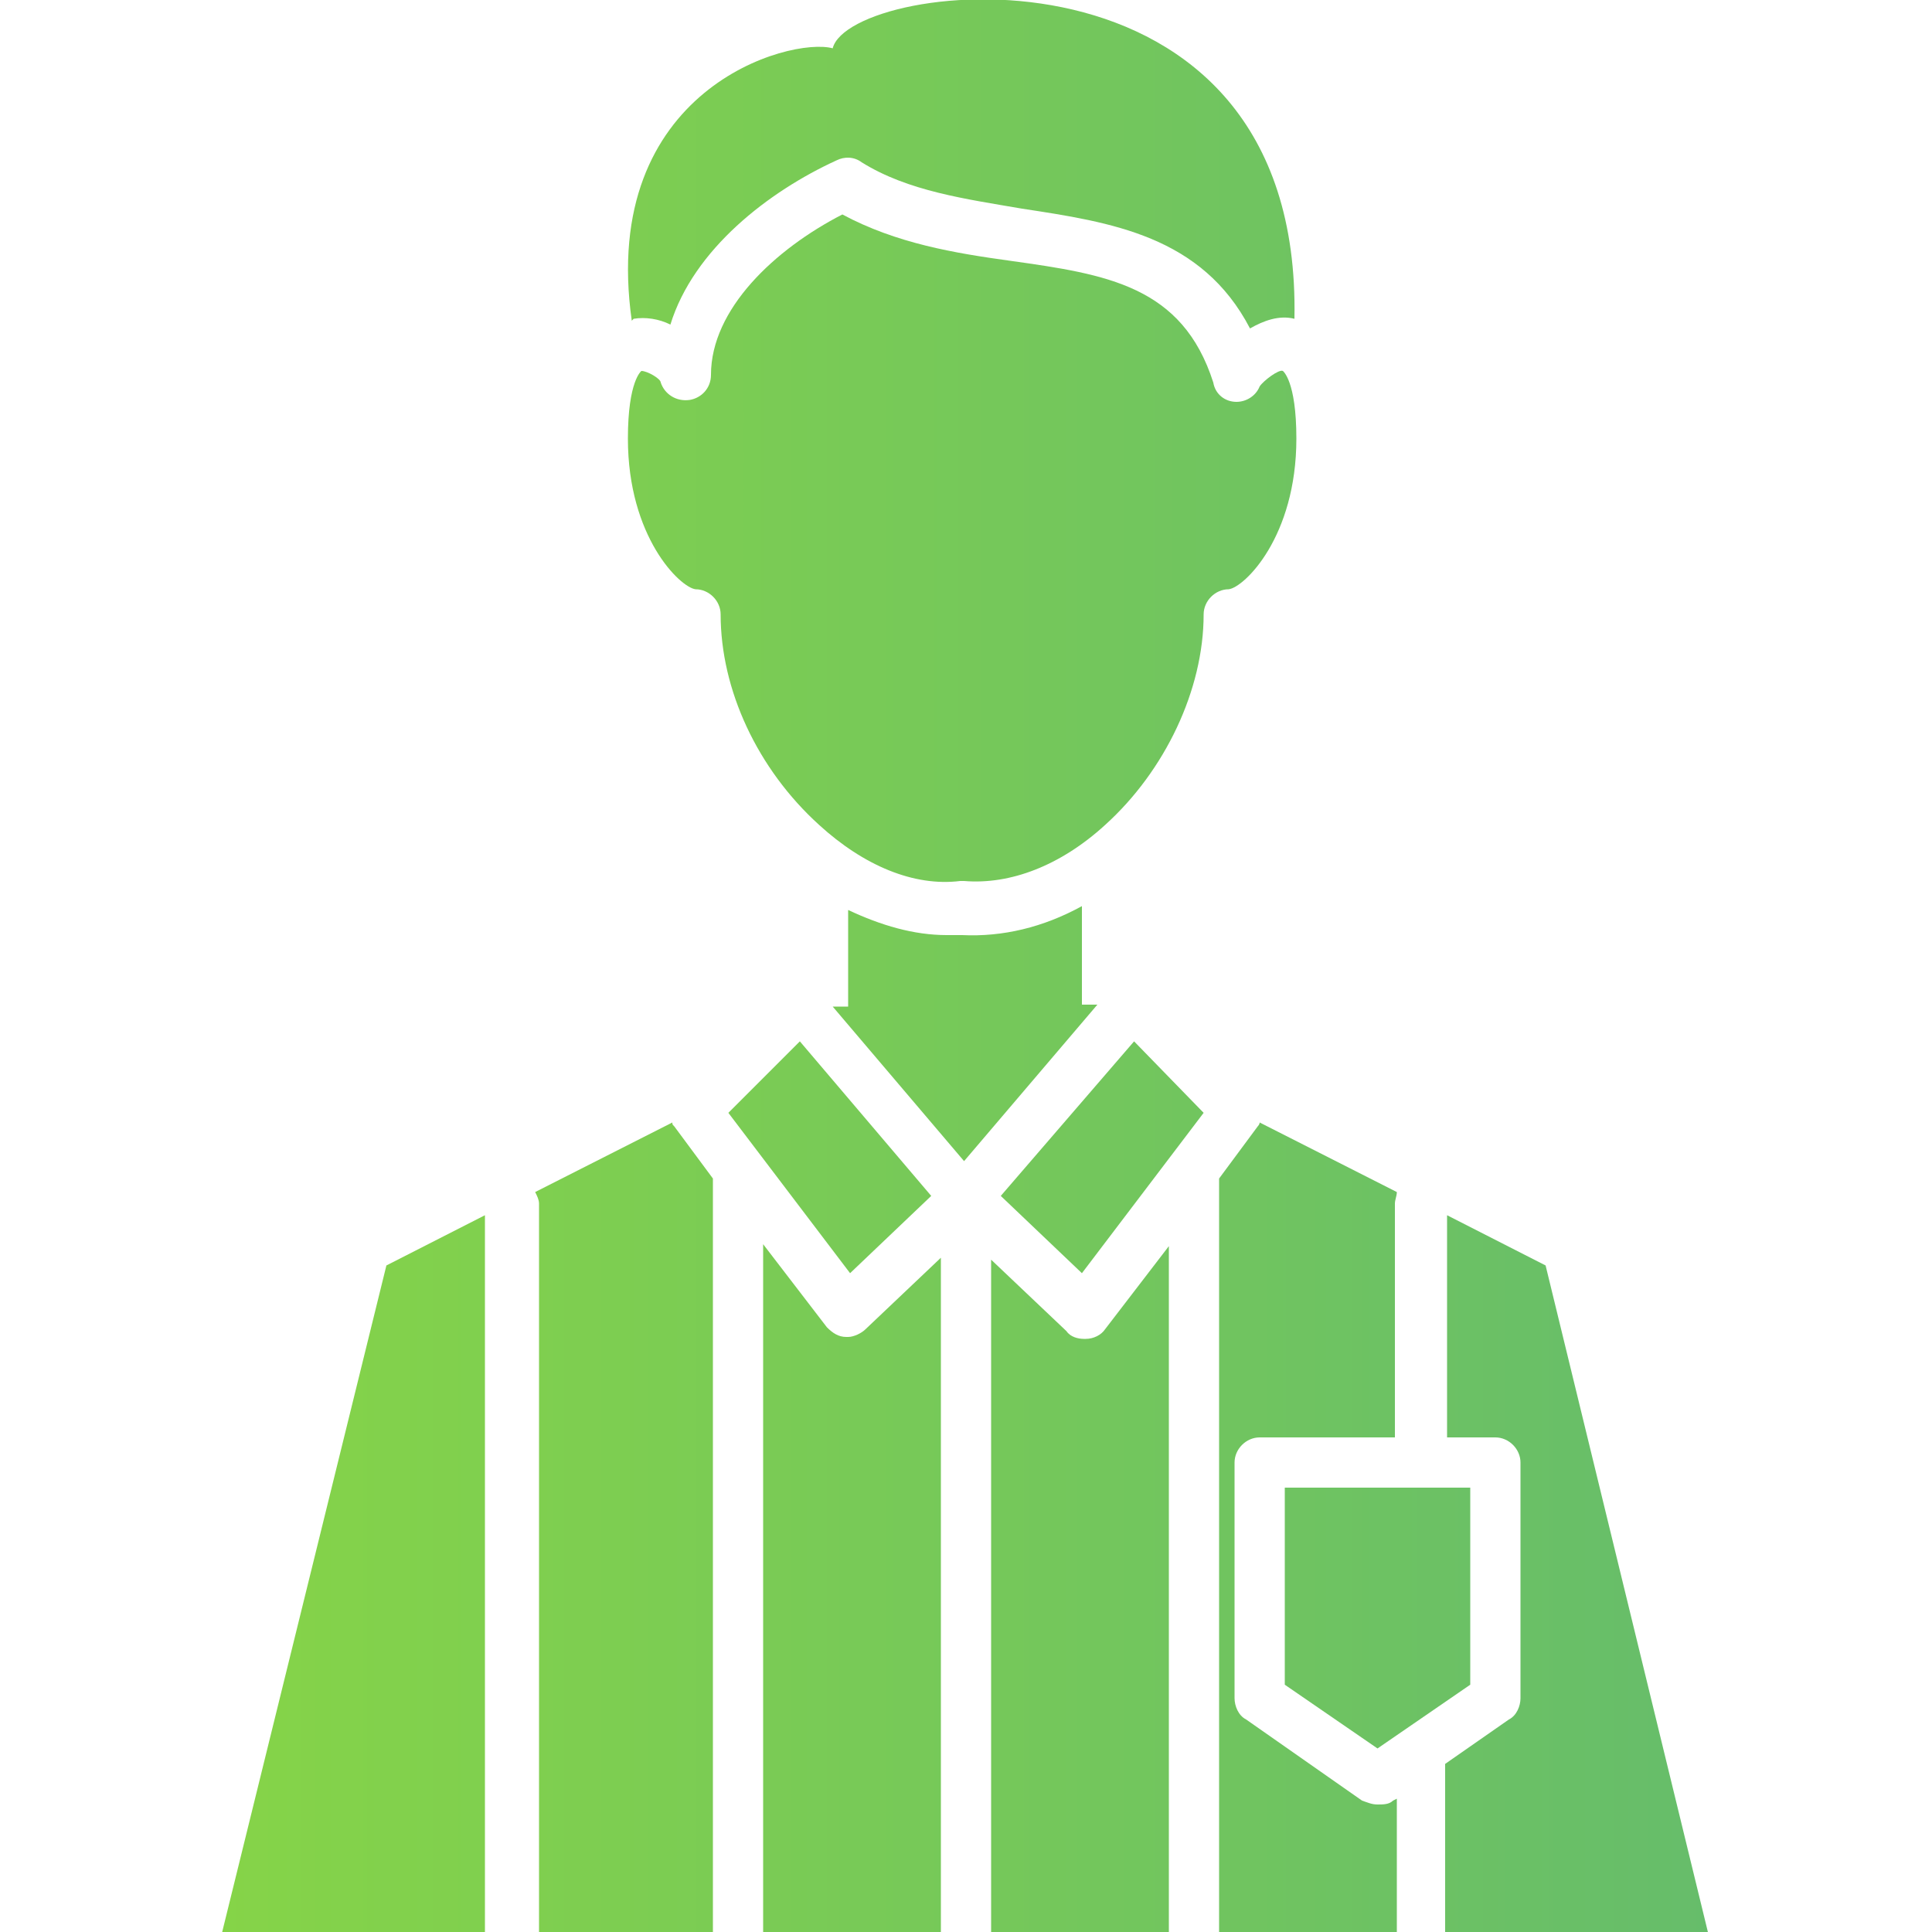 <?xml version="1.0" encoding="UTF-8"?> <!-- Generator: Adobe Illustrator 27.3.1, SVG Export Plug-In . SVG Version: 6.00 Build 0) --> <svg xmlns="http://www.w3.org/2000/svg" xmlns:xlink="http://www.w3.org/1999/xlink" id="Layer_1" x="0px" y="0px" viewBox="0 0 100 100" style="enable-background:new 0 0 100 100;" xml:space="preserve"> <style type="text/css"> .st0{fill:url(#SVGID_1_);} .st1{fill:url(#SVGID_00000105392563301699114830000007877985869074202544_);} .st2{fill:url(#SVGID_00000008141420183908325730000013549522452013109917_);} .st3{fill:url(#SVGID_00000150086912198378783780000009619704072334925194_);} .st4{fill:url(#SVGID_00000151523018944449931210000014414316338663043516_);} .st5{fill:url(#SVGID_00000082364946439167631200000017058430455641915533_);} .st6{fill:url(#SVGID_00000138569899002243830240000000501637447725229190_);} .st7{fill:url(#SVGID_00000067225829101606295860000015081642275970635454_);} .st8{fill:url(#SVGID_00000165916767498326676280000012814168491160710286_);} .st9{fill:url(#SVGID_00000031923764078313196240000010881448123195173521_);} .st10{fill:url(#SVGID_00000080169609936987526940000009777001613069666483_);} .st11{fill:url(#SVGID_00000139995416824769068330000016253001449142207112_);} </style> <g> <linearGradient id="SVGID_1_" gradientUnits="userSpaceOnUse" x1="0.318" y1="53.389" x2="98.851" y2="53.389"> <stop offset="0" style="stop-color:#8AD743"></stop> <stop offset="1" style="stop-color:#62BA6F"></stop> </linearGradient> <path class="st0" d="M56.8,52H56v-5.1c-2,1.1-4.1,1.6-6.2,1.5c-0.3,0-0.5,0-0.8,0c-1.7,0-3.4-0.5-5.1-1.3v5h-0.8l6.8,8L56.8,52z"></path> <linearGradient id="SVGID_00000109023088437147424230000010753682319716433585_" gradientUnits="userSpaceOnUse" x1="0.318" y1="59.938" x2="98.851" y2="59.938"> <stop offset="0" style="stop-color:#8AD743"></stop> <stop offset="1" style="stop-color:#62BA6F"></stop> </linearGradient> <polygon style="fill:url(#SVGID_00000109023088437147424230000010753682319716433585_);" points="48.2,61.9 41.4,53.9 37.7,57.6 44,65.9 "></polygon> <linearGradient id="SVGID_00000147905955184676475490000005407710777844780930_" gradientUnits="userSpaceOnUse" x1="0.318" y1="59.938" x2="98.851" y2="59.938"> <stop offset="0" style="stop-color:#8AD743"></stop> <stop offset="1" style="stop-color:#62BA6F"></stop> </linearGradient> <polygon style="fill:url(#SVGID_00000147905955184676475490000005407710777844780930_);" points="56,65.9 62.3,57.6 58.7,53.9 51.8,61.9 "></polygon> <linearGradient id="SVGID_00000166648487559647975500000002623070378065703593_" gradientUnits="userSpaceOnUse" x1="0.318" y1="79.041" x2="98.851" y2="79.041"> <stop offset="0" style="stop-color:#8AD743"></stop> <stop offset="1" style="stop-color:#62BA6F"></stop> </linearGradient> <path style="fill:url(#SVGID_00000166648487559647975500000002623070378065703593_);" d="M27.8,100h9.1c0,0,0,0,0,0V61l-2-2.7 c-0.1-0.1-0.1-0.1-0.1-0.2l-7.1,3.6c0.1,0.2,0.2,0.4,0.2,0.6V100C27.8,100,27.8,100,27.8,100z"></path> <linearGradient id="SVGID_00000087406677257112255880000017128422205192784560_" gradientUnits="userSpaceOnUse" x1="0.318" y1="28.375" x2="98.851" y2="28.375"> <stop offset="0" style="stop-color:#8AD743"></stop> <stop offset="1" style="stop-color:#62BA6F"></stop> </linearGradient> <path style="fill:url(#SVGID_00000087406677257112255880000017128422205192784560_);" d="M33.2,19.2c0,0-0.7,0.5-0.7,3.5 c0,5.1,2.7,7.7,3.5,7.8c0.7,0,1.3,0.6,1.3,1.3c0,3.9,1.9,8,5.1,10.9c2.3,2.1,4.9,3.2,7.3,2.9c0.1,0,0.2,0,0.2,0 c2.4,0.2,5-0.8,7.3-2.9c3.1-2.8,5.1-7,5.1-10.9c0-0.7,0.6-1.3,1.3-1.3c0.8-0.1,3.5-2.7,3.5-7.8c0-3-0.7-3.5-0.7-3.5 c-0.2-0.1-1,0.5-1.2,0.8c-0.2,0.5-0.7,0.8-1.2,0.8c0,0,0,0,0,0c-0.6,0-1.1-0.4-1.2-1c-1.6-5-5.5-5.6-10.5-6.3 c-2.9-0.4-5.9-0.9-8.7-2.4c-3.5,1.8-6.8,4.9-6.8,8.3c0,0.7-0.5,1.2-1.1,1.3c-0.7,0.1-1.3-0.3-1.5-0.9 C34.2,19.6,33.5,19.2,33.2,19.2C33.2,19.2,33.2,19.2,33.2,19.2z"></path> <linearGradient id="SVGID_00000147905930392666272400000001663420696499487380_" gradientUnits="userSpaceOnUse" x1="0.318" y1="81.465" x2="98.851" y2="81.465"> <stop offset="0" style="stop-color:#8AD743"></stop> <stop offset="1" style="stop-color:#62BA6F"></stop> </linearGradient> <path style="fill:url(#SVGID_00000147905930392666272400000001663420696499487380_);" d="M74.9,74.4h2.5c0.7,0,1.3,0.6,1.3,1.3 v12.2c0,0.4-0.2,0.9-0.6,1.1l-3.3,2.3v8.7c0,0,0,0,0,0h13.6L80,65.5l-5.1-2.6V74.4z"></path> <linearGradient id="SVGID_00000015327871459789430550000001182204746039282064_" gradientUnits="userSpaceOnUse" x1="0.318" y1="81.46" x2="98.851" y2="81.46"> <stop offset="0" style="stop-color:#8AD743"></stop> <stop offset="1" style="stop-color:#62BA6F"></stop> </linearGradient> <polygon style="fill:url(#SVGID_00000015327871459789430550000001182204746039282064_);" points="25.1,100 25.1,62.9 20,65.5 11.5,100 25.1,100 "></polygon> <linearGradient id="SVGID_00000102533341638726518390000008127598319605861009_" gradientUnits="userSpaceOnUse" x1="0.318" y1="82.226" x2="98.851" y2="82.226"> <stop offset="0" style="stop-color:#8AD743"></stop> <stop offset="1" style="stop-color:#62BA6F"></stop> </linearGradient> <path style="fill:url(#SVGID_00000102533341638726518390000008127598319605861009_);" d="M48.7,100V65.1l-3.9,3.7 c-0.2,0.2-0.6,0.4-0.9,0.4c0,0-0.1,0-0.1,0c-0.4,0-0.7-0.2-1-0.5l-3.3-4.3V100c0,0,0,0,0,0h7.4L48.7,100 C48.7,100,48.7,100,48.7,100z"></path> <linearGradient id="SVGID_00000014619961231957241830000006634094558022505358_" gradientUnits="userSpaceOnUse" x1="0.318" y1="82.226" x2="98.851" y2="82.226"> <stop offset="0" style="stop-color:#8AD743"></stop> <stop offset="1" style="stop-color:#62BA6F"></stop> </linearGradient> <path style="fill:url(#SVGID_00000014619961231957241830000006634094558022505358_);" d="M60.5,100V64.5l-3.3,4.3 c-0.2,0.3-0.6,0.5-1,0.5c0,0-0.1,0-0.1,0c-0.3,0-0.7-0.1-0.9-0.4l-3.9-3.7V100c0,0,0,0,0,0L60.5,100C60.5,100,60.5,100,60.5,100z"></path> <linearGradient id="SVGID_00000108283803300946412190000005573434305206083236_" gradientUnits="userSpaceOnUse" x1="0.318" y1="8.546" x2="98.851" y2="8.546"> <stop offset="0" style="stop-color:#8AD743"></stop> <stop offset="1" style="stop-color:#62BA6F"></stop> </linearGradient> <path style="fill:url(#SVGID_00000108283803300946412190000005573434305206083236_);" d="M32.8,16.5c0.6-0.1,1.3,0,1.9,0.3 c1.2-3.9,5.1-6.9,8.6-8.5c0.4-0.2,0.9-0.2,1.3,0.1c2.4,1.5,5.4,1.9,8.3,2.4c4.6,0.7,9.3,1.4,11.8,6.2c0.7-0.4,1.5-0.7,2.3-0.5 C67.4-3.9,44-1.1,43.1,2.5C40.9,1.9,31,4.6,32.7,16.6C32.7,16.6,32.7,16.6,32.8,16.5z"></path> <linearGradient id="SVGID_00000032618328232624549180000008185761717982737843_" gradientUnits="userSpaceOnUse" x1="0.318" y1="79.043" x2="98.851" y2="79.043"> <stop offset="0" style="stop-color:#8AD743"></stop> <stop offset="1" style="stop-color:#62BA6F"></stop> </linearGradient> <path style="fill:url(#SVGID_00000032618328232624549180000008185761717982737843_);" d="M72.3,100v-6.9l-0.2,0.1 c-0.2,0.2-0.5,0.2-0.8,0.2c-0.3,0-0.5-0.1-0.8-0.2L64.5,89c-0.4-0.2-0.6-0.7-0.6-1.1V75.7c0-0.7,0.6-1.3,1.3-1.3h7V62.3 c0-0.2,0.1-0.4,0.1-0.6l-7.1-3.6c0,0.1-0.1,0.2-0.1,0.2l-2,2.7v39c0,0,0,0,0,0L72.3,100C72.3,100,72.3,100,72.3,100z"></path> <linearGradient id="SVGID_00000127005945665136906780000006635319748781701046_" gradientUnits="userSpaceOnUse" x1="0.318" y1="83.785" x2="98.851" y2="83.785"> <stop offset="0" style="stop-color:#8AD743"></stop> <stop offset="1" style="stop-color:#62BA6F"></stop> </linearGradient> <polygon style="fill:url(#SVGID_00000127005945665136906780000006635319748781701046_);" points="66.5,87.2 71.3,90.5 76.1,87.2 76.1,77 66.5,77 "></polygon> </g> </svg> 